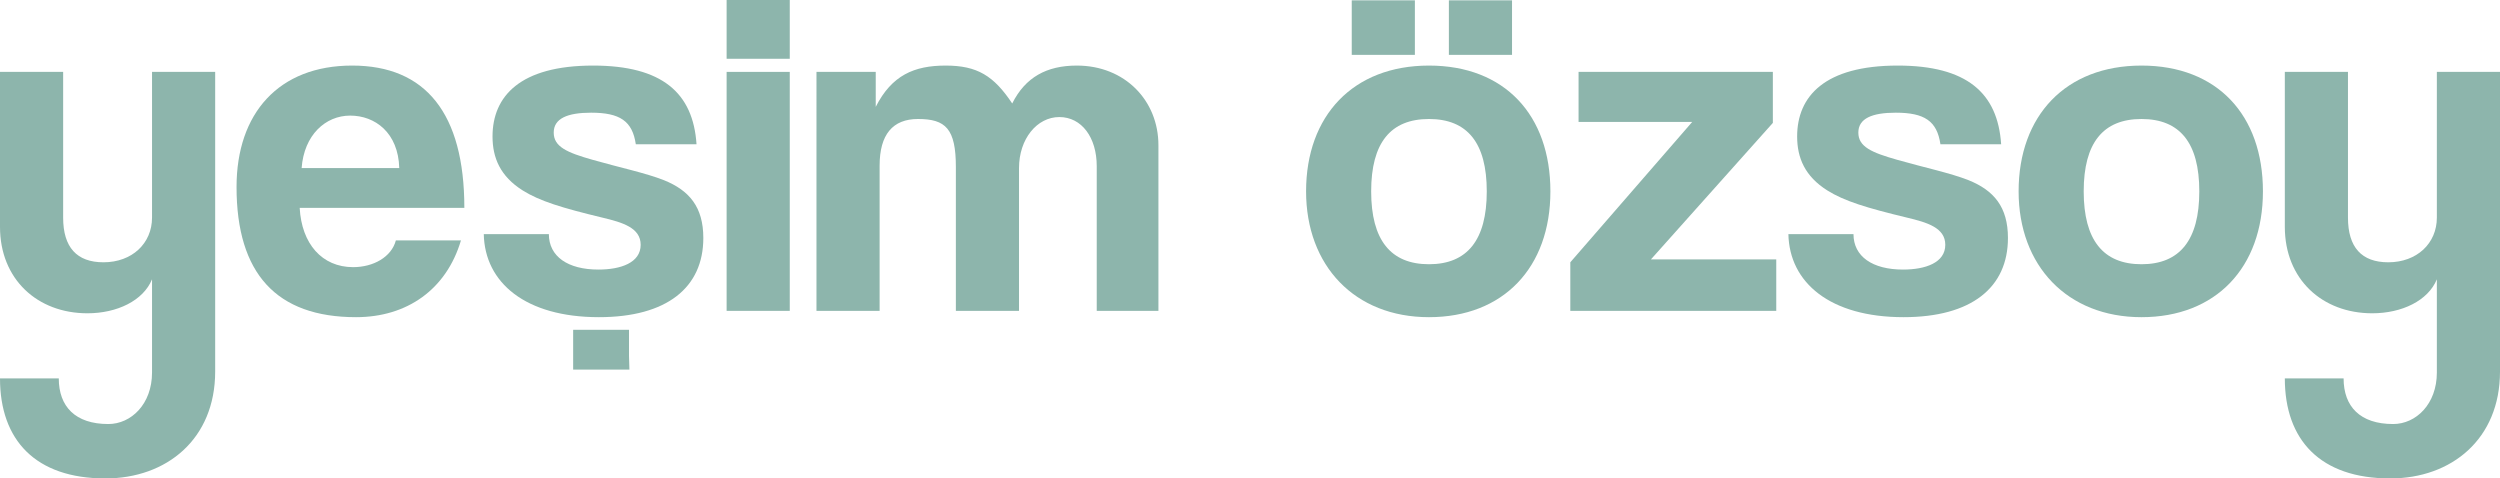 <?xml version="1.0" encoding="UTF-8"?><svg id="Layer_1" xmlns="http://www.w3.org/2000/svg" viewBox="0 0 1286.75 246.25"><defs><style>.cls-1{fill:#8db5ac;}</style></defs><path class="cls-1" d="m78.25,143.75c-4.5,11-18,17.5-33.25,17.5-25.75,0-45-17.5-45-44.5V37h32.5v75c0,15.25,7,23,20.75,23,14.75,0,25-9.75,25-23V37h32.5v154.25c0,34.75-25,55-56.5,55-36,0-54.25-19.75-54.25-51.5h30.25c0,14.5,8.5,23.5,25.5,23.5,11.75,0,22.5-10.25,22.5-26.5v-48Z"/><path class="cls-1" d="m1254.25,143.75c-4.5,11-18,17.5-33.25,17.5-25.75,0-45-17.5-45-44.5V37h32.5v75c0,15.25,7,23,20.75,23,14.75,0,25-9.75,25-23V37h32.5v154.25c0,34.75-25,55-56.5,55-36,0-54.25-19.75-54.25-51.5h30.25c0,14.5,8.5,23.5,25.5,23.5,11.75,0,22.5-10.25,22.5-26.5v-48Z"/><path class="cls-1" d="m154.25,107c1,18.5,11.5,30.5,27.5,30.5,10.5,0,19.75-5.25,22-13.75h33.5c-7.5,25.25-27.75,39.5-54,39.5-41,0-61.5-22.5-61.5-67,0-38,21.75-62.5,59.5-62.5s57.75,24.5,57.75,73.25h-84.75Zm51.25-20.5c-.5-18.25-12.5-27-25.25-27s-23.75,10-25,27h50.25Z"/><path class="cls-1" d="m327.25,74.25c-1.75-12-8.25-16.25-23-16.25-12.25,0-19.25,3-19.25,10.25s6.75,10.25,20,14c14,4,27.25,6.75,36.75,10.5,13,5.25,20.25,13.75,20.25,29.75,0,25.5-18.75,40.75-53.75,40.75-37.75,0-58.75-17.75-59.25-42.75h33.5c0,11.5,9.75,18.25,25.5,18.25,11.5,0,21.75-3.5,21.75-12.75,0-8.75-9.25-11.5-19.75-14-20.75-5-32.25-8.5-41-14-11.5-7.25-15.5-16.75-15.5-27.75,0-20.75,14.25-36.5,51.75-36.5,35.5,0,51.5,14,53.25,40.5h-31.25Zm-3.29,116h-28.96v-20.5h28.75v13.5"/><path class="cls-1" d="m373.99,30.25V0h32.5v30.25h-32.5Zm0,129.75V37h32.5v123h-32.5Z"/><path class="cls-1" d="m564.49,160v-74.5c0-14.75-7.75-25.25-19.25-25.25s-20.75,11.25-20.75,26.25v73.5h-32.5v-74c0-19.75-5.25-24.75-19.5-24.75-13,0-19.75,8-19.75,24v74.75h-32.5V37h30.5v18c8.25-16.25,19.75-21.25,36-21.25s24.75,5.25,34.25,19.5c6.75-13.5,17.75-19.5,33.25-19.5,24.75,0,42,18,42,41v85.25h-31.75Z"/><path class="cls-1" d="m672.24,98.5c0-39,24.25-64.75,63.25-64.75s62.5,25.5,62.5,64.75-24.25,64.75-62.5,64.75-63.25-26.5-63.25-64.75Zm23.5-70.25V.18h32.5v28.07h-32.5Zm69.5,70.25c0-25-10-37.25-29.75-37.25s-29.75,12.25-29.75,37.25,10,37.5,29.75,37.5,29.75-12.5,29.75-37.5Zm-19.5-70.25V.18h32.5v28.07h-32.5Z"/><path class="cls-1" d="m808.24,160v-25l62.75-72.25h-58.5v-25.75h100v26.25l-62.75,70.25h64.5v26.5h-106Z"/><path class="cls-1" d="m998.74,74.25c-1.75-12-8.25-16.25-23-16.25-12.25,0-19.25,3-19.25,10.25s6.75,10.25,20,14c14,4,27.25,6.75,36.75,10.5,13,5.25,20.25,13.75,20.25,29.75,0,25.5-18.75,40.75-53.75,40.75-37.75,0-58.75-17.75-59.25-42.75h33.5c0,11.5,9.75,18.25,25.5,18.25,11.5,0,21.75-3.5,21.75-12.75,0-8.75-9.25-11.5-19.75-14-20.75-5-32.25-8.5-41-14-11.5-7.25-15.5-16.75-15.5-27.75,0-20.75,14.25-36.5,51.75-36.5,35.5,0,51.5,14,53.25,40.5h-31.25Z"/><path class="cls-1" d="m1038.98,98.5c0-39,24.25-64.75,63.25-64.75s62.5,25.5,62.5,64.75-24.25,64.75-62.5,64.75-63.25-26.5-63.25-64.75Zm93,0c0-25-10-37.25-29.75-37.25s-29.75,12.25-29.75,37.25,10,37.5,29.75,37.5,29.75-12.5,29.75-37.5Z"/></svg>